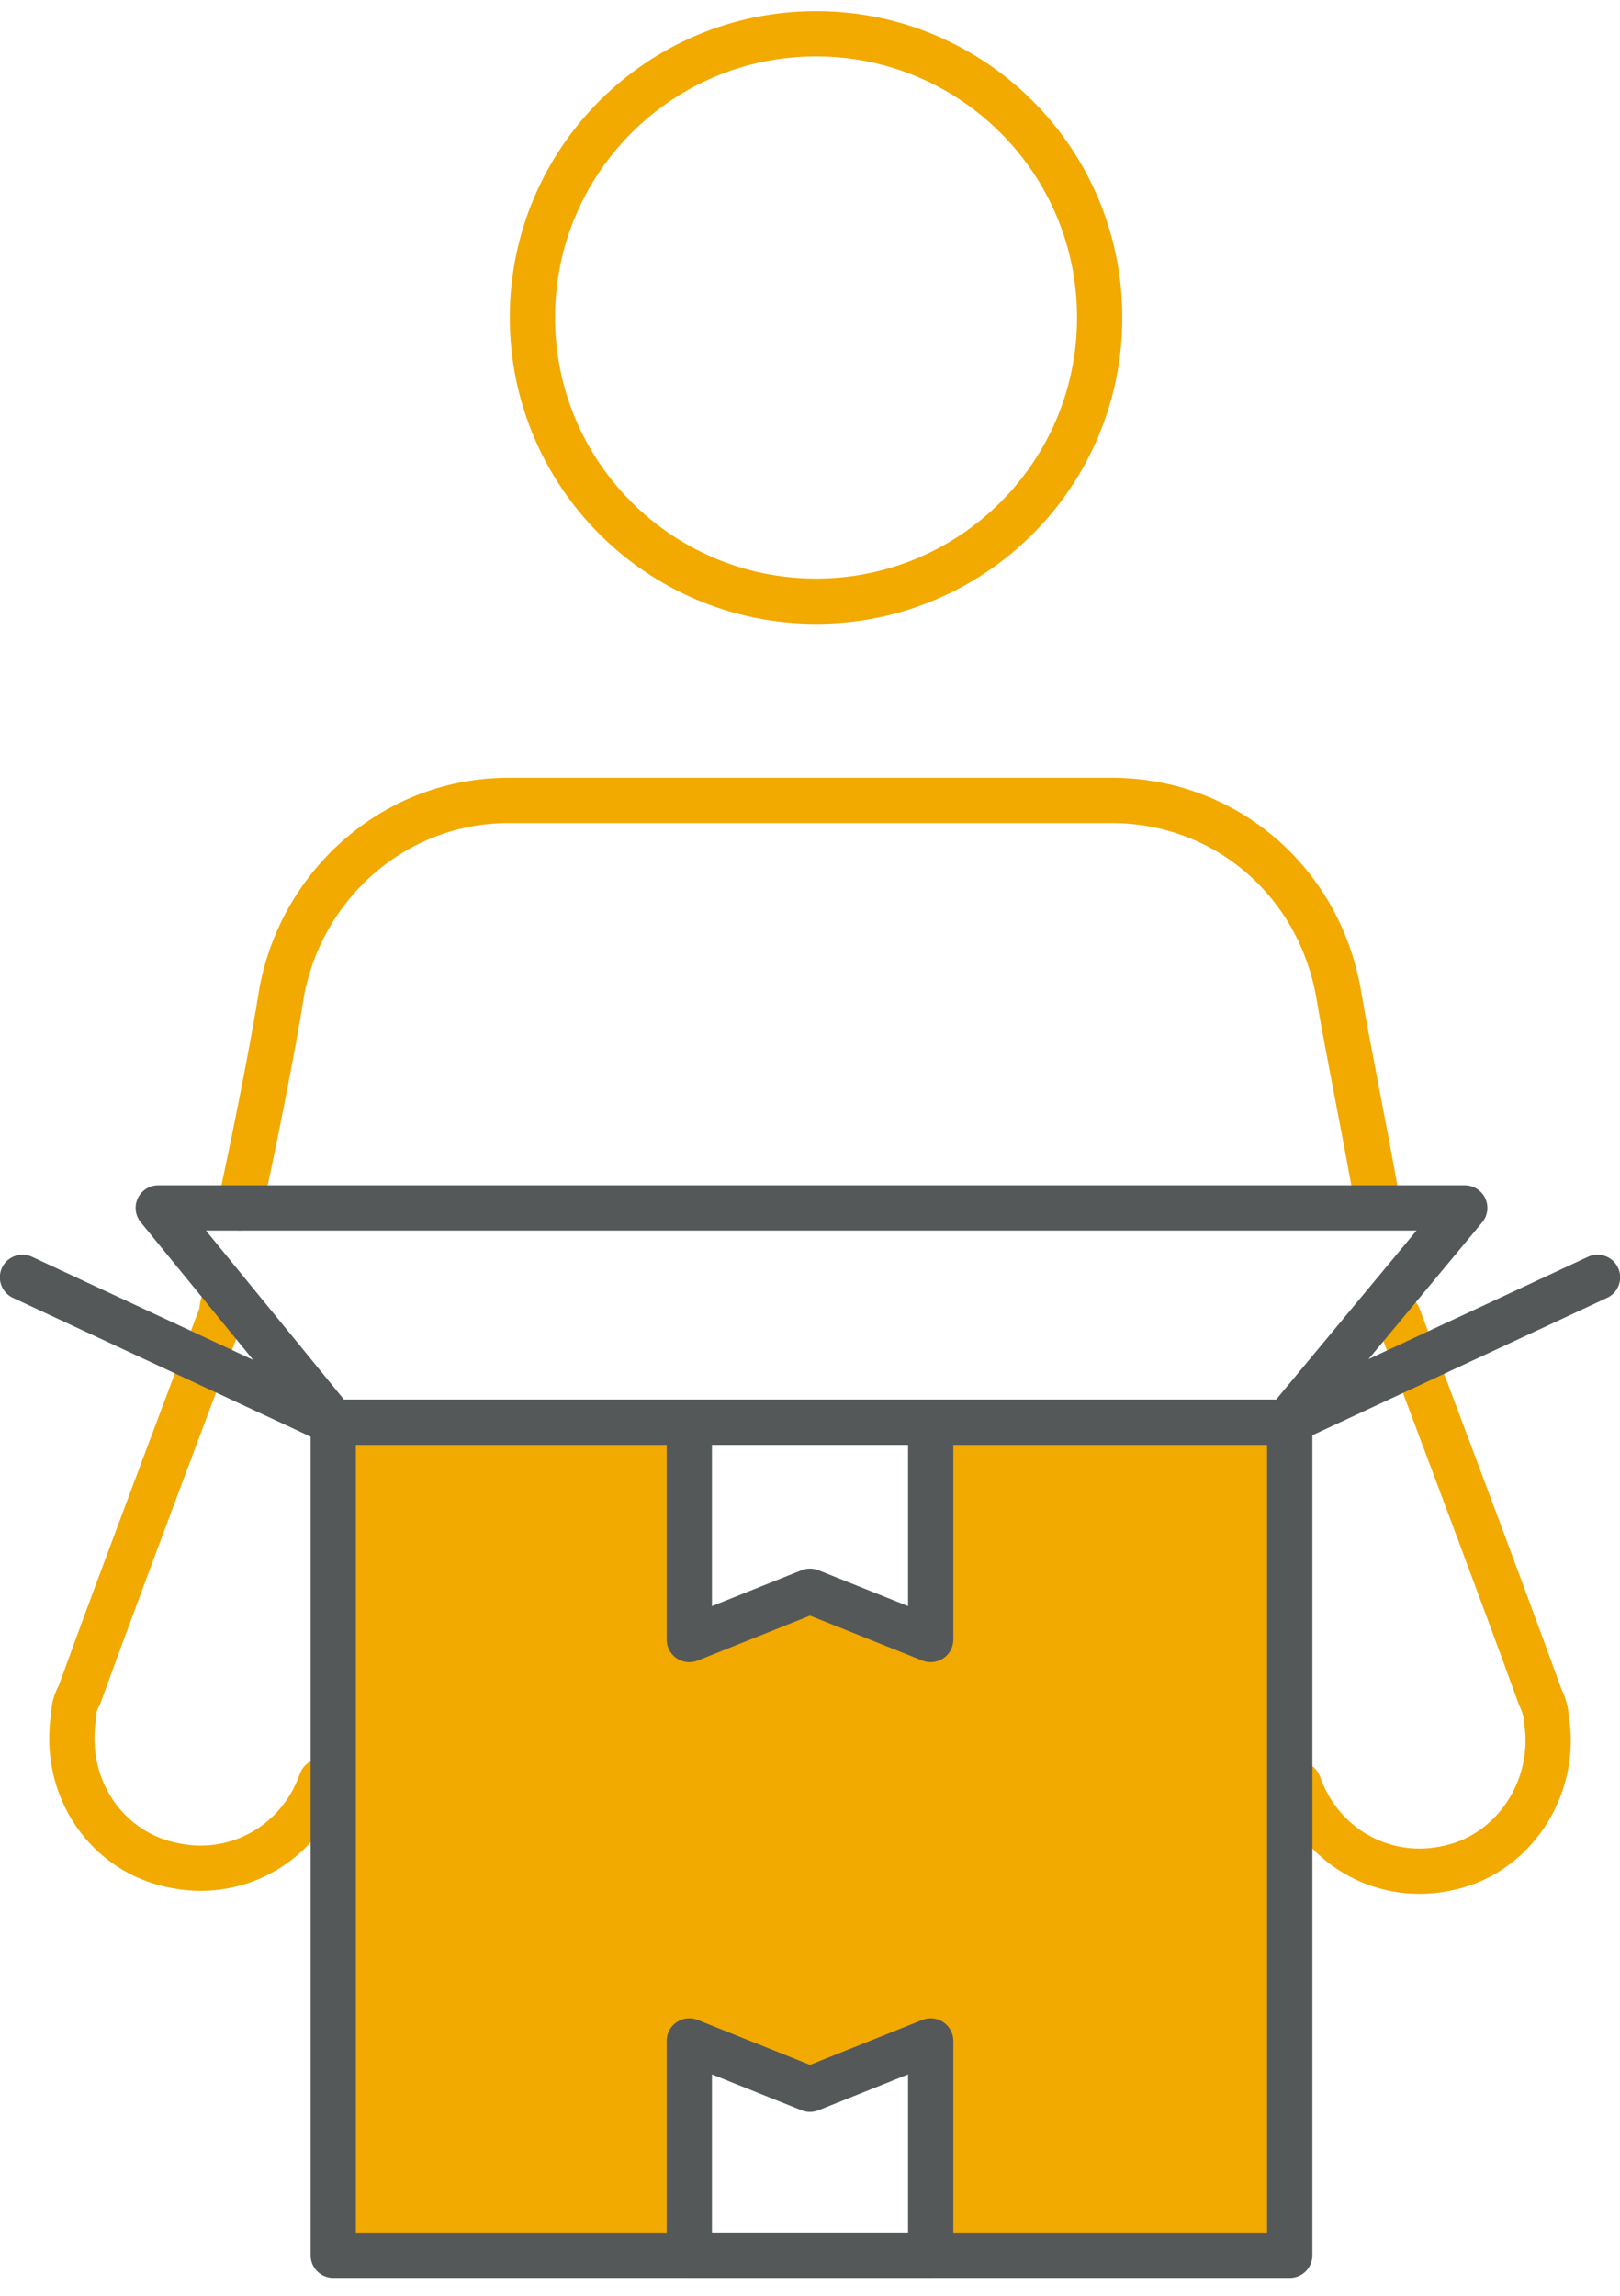 <svg width="48" height="68" viewBox="0 0 48 68" fill="none" xmlns="http://www.w3.org/2000/svg">
<path d="M9.874 42.125V66.8H20.424V63.581V60.363L24 61.794L27.576 60.363V63.581V66.8H38.126V42.125H9.874ZM27.576 45.343V48.562L24 47.132L20.424 48.562V45.343V42.125H24H27.576V45.343Z" fill="#F2A900"/>
<path d="M24.179 17.808C28.82 17.808 32.583 14.045 32.583 9.404C32.583 4.763 28.82 1 24.179 1C19.538 1 15.775 4.763 15.775 9.404C15.775 14.045 19.538 17.808 24.179 17.808Z" stroke="#F2A900" stroke-width="1.341" stroke-miterlimit="10" stroke-linecap="round" stroke-linejoin="round"/>
<path d="M6.656 38.459C6.567 38.728 6.567 38.907 6.567 38.907C6.567 38.907 3.527 46.953 2.365 50.171C2.275 50.35 2.186 50.529 2.186 50.797C1.828 52.943 3.169 54.91 5.226 55.267C7.103 55.625 8.891 54.552 9.517 52.764" stroke="#F2A900" stroke-width="1.341" stroke-miterlimit="10" stroke-linecap="round" stroke-linejoin="round"/>
<path d="M40.808 35.599C40.45 33.542 39.914 30.95 39.645 29.34C39.02 26.033 36.248 23.708 32.94 23.708H15.06C11.752 23.708 8.98 26.122 8.355 29.34C8.086 31.039 7.55 33.721 7.103 35.778" stroke="#F2A900" stroke-width="1.341" stroke-miterlimit="10" stroke-linecap="round" stroke-linejoin="round"/>
<path d="M38.483 52.853C39.109 54.641 40.897 55.714 42.775 55.356C44.831 54.999 46.172 52.943 45.814 50.886C45.814 50.708 45.725 50.439 45.635 50.261C44.473 47.042 41.433 38.996 41.433 38.996" stroke="#F2A900" stroke-width="1.341" stroke-miterlimit="10" stroke-linecap="round" stroke-linejoin="round"/>
<path d="M38.215 42.125H9.874V66.8H38.215V42.125Z" stroke="#545859" stroke-width="1.341" stroke-miterlimit="10" stroke-linecap="round" stroke-linejoin="round"/>
<path d="M38.126 42.125H9.874L4.689 35.778H43.4L38.126 42.125Z" stroke="#545859" stroke-width="1.341" stroke-miterlimit="10" stroke-linecap="round" stroke-linejoin="round"/>
<path d="M27.576 66.8H24H20.424V63.581V60.452L24 61.883L27.576 60.452V63.581V66.8Z" stroke="#545859" stroke-width="1.341" stroke-miterlimit="10" stroke-linecap="round" stroke-linejoin="round"/>
<path d="M27.576 48.562L24 47.132L20.424 48.562V45.343V42.125H24H27.576V45.343V48.562Z" stroke="#545859" stroke-width="1.341" stroke-miterlimit="10" stroke-linecap="round" stroke-linejoin="round"/>
<path d="M9.874 42.125L0.666 37.834" stroke="#545859" stroke-width="1.341" stroke-miterlimit="10" stroke-linecap="round" stroke-linejoin="round"/>
<path d="M38.126 42.125L47.334 37.834" stroke="#545859" stroke-width="1.341" stroke-miterlimit="10" stroke-linecap="round" stroke-linejoin="round"/>
</svg>
